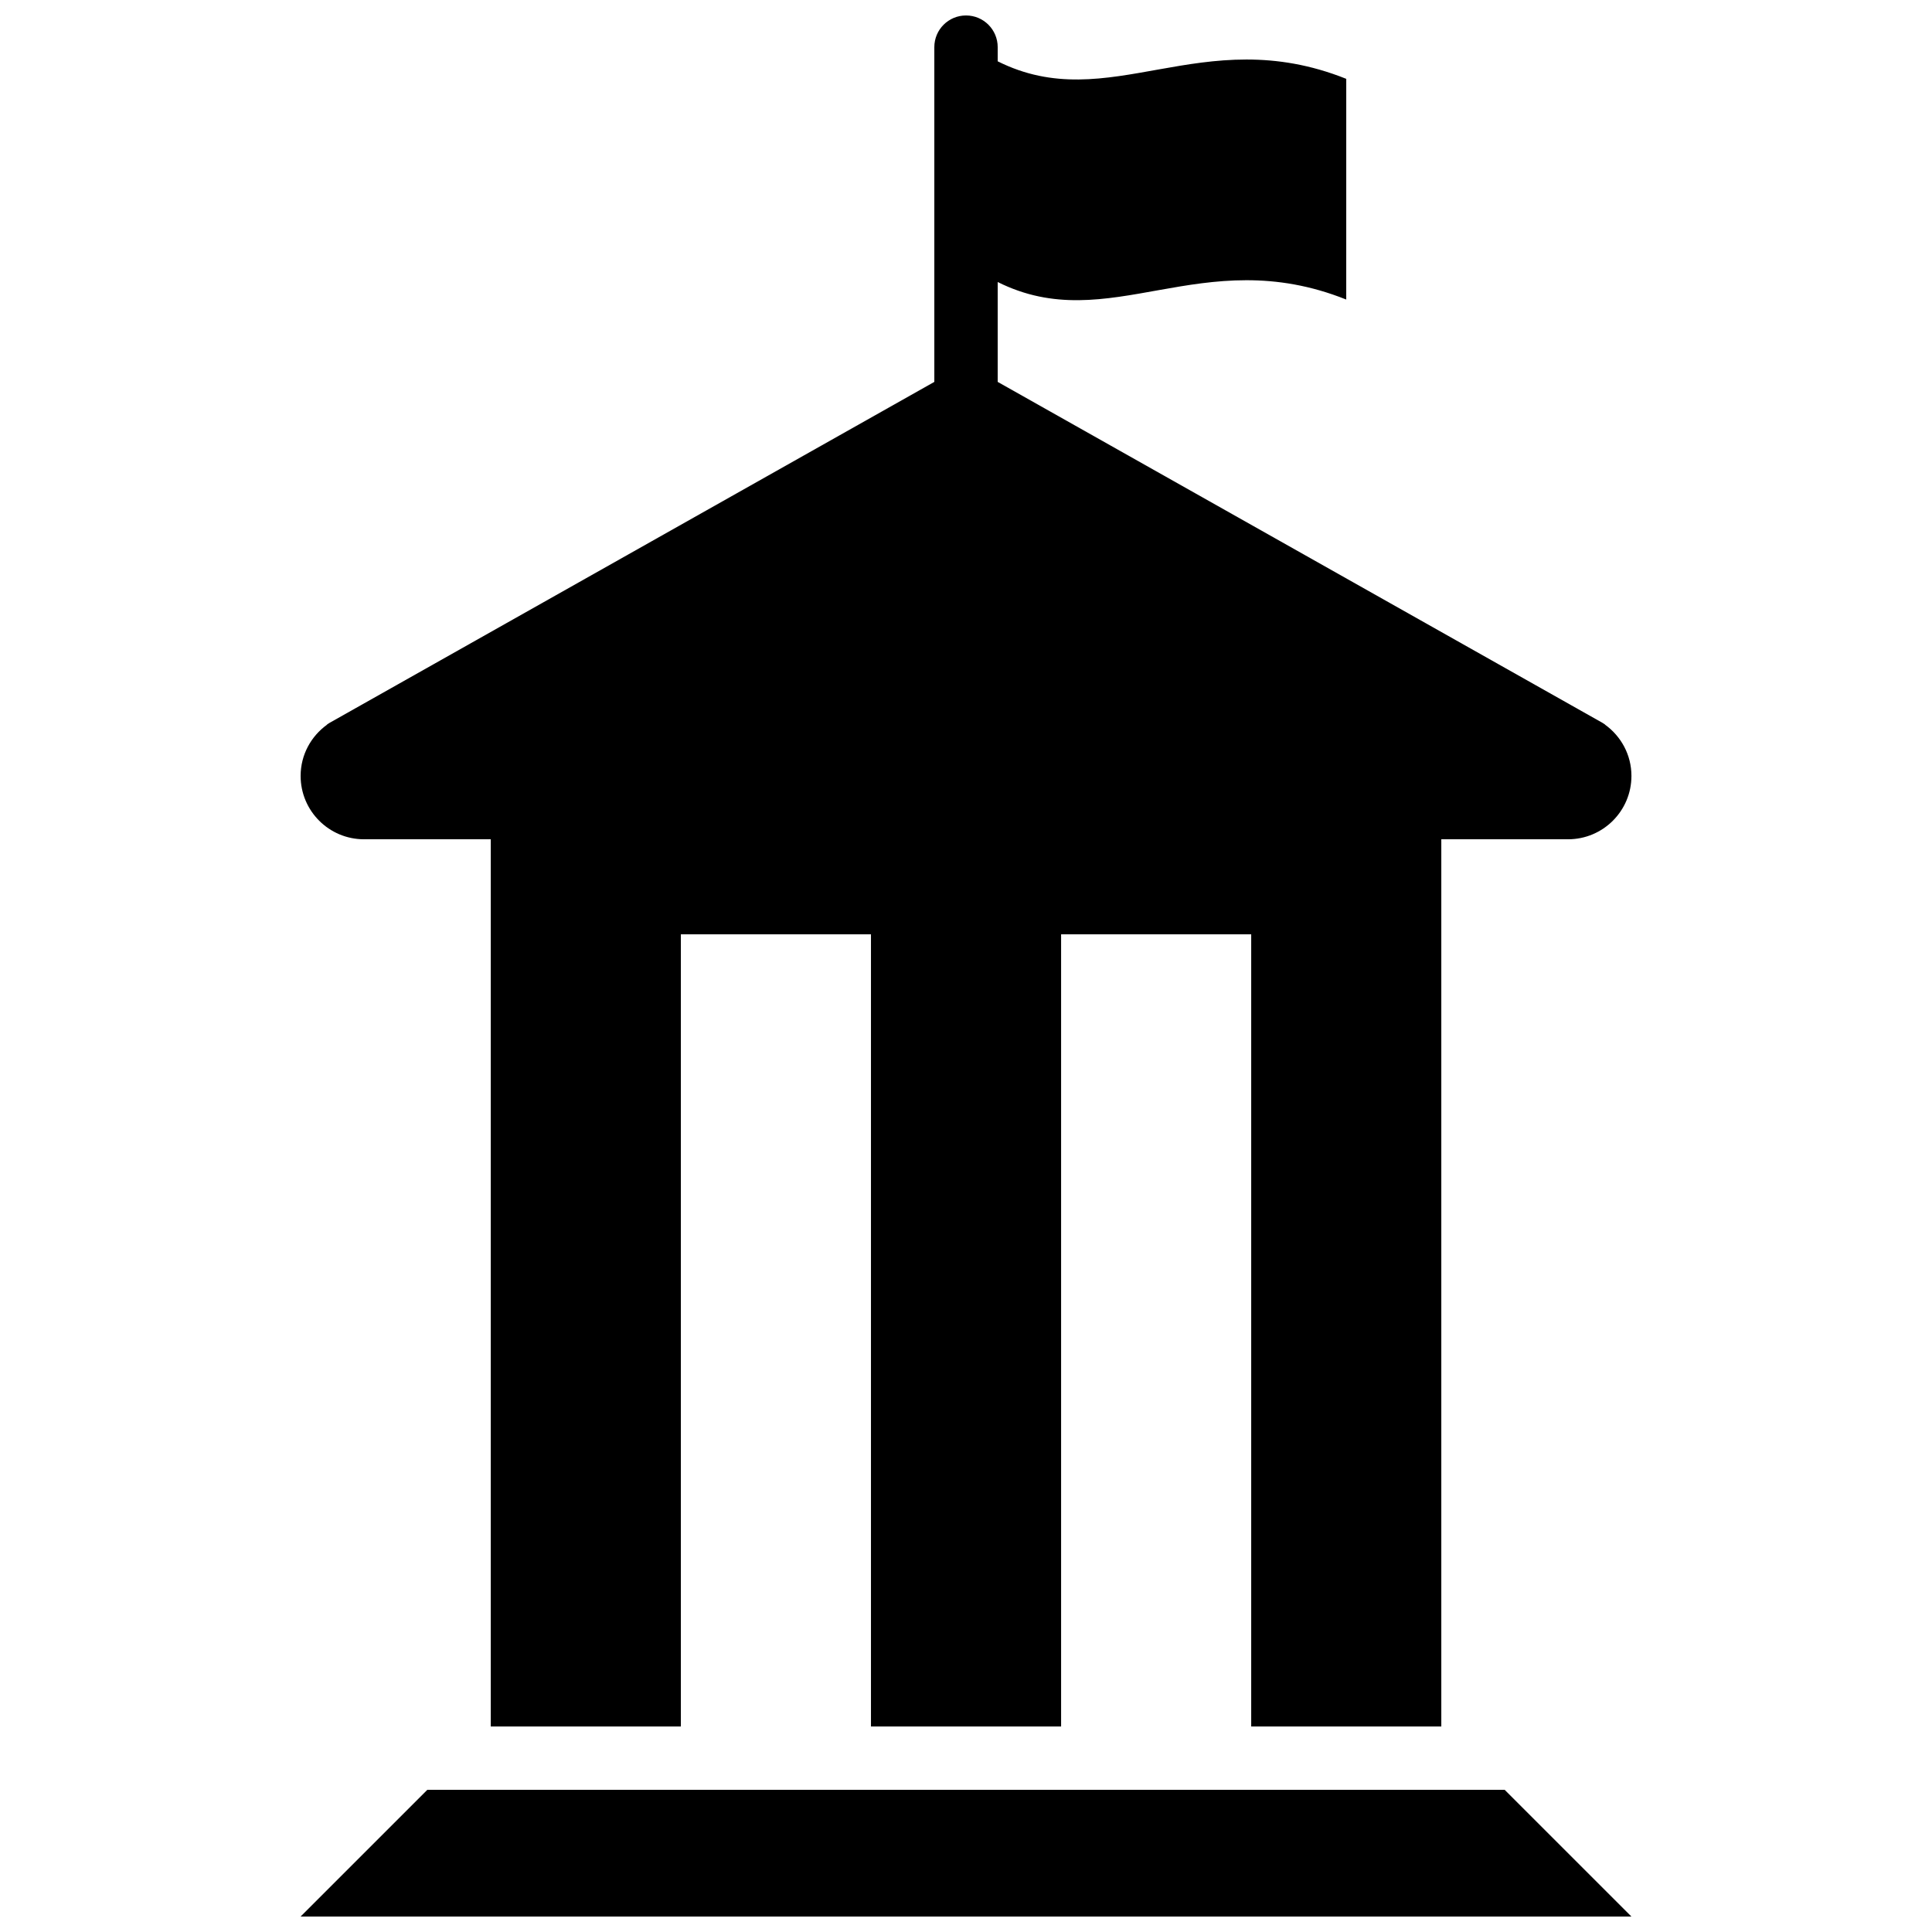 <?xml version="1.0" encoding="UTF-8"?>
<!-- Uploaded to: SVG Repo, www.svgrepo.com, Generator: SVG Repo Mixer Tools -->
<svg width="800px" height="800px" version="1.1" viewBox="144 144 512 512" xmlns="http://www.w3.org/2000/svg">
 <defs>
  <clipPath id="b">
   <path d="m223 618h354v33.902h-354z"/>
  </clipPath>
  <clipPath id="a">
   <path d="m223 148.09h354v453.91h-354z"/>
  </clipPath>
 </defs>
 <g>
  <g clip-path="url(#b)">
   <path d="m542.75 618.32h-285.5l-33.59 33.582h352.68z"/>
  </g>
  <g clip-path="url(#a)">
   <path d="m569.35 336.05 0.012-0.035-0.242-0.164c-0.145-0.098-0.297-0.188-0.441-0.285l-160.28-90.359v-26.469c29.59 14.805 53.957-10.707 92.367 4.644l0.004-58.488c-38.418-15.352-62.789 10.16-92.371-4.644v-3.754c0-4.644-3.754-8.398-8.395-8.398-4.644 0-8.398 3.754-8.398 8.398v88.711l-160.27 90.359c-0.145 0.098-0.297 0.188-0.441 0.285l-0.242 0.164 0.012 0.035c-4.223 3.047-6.996 7.969-6.996 13.578 0 9.27 7.519 16.789 16.797 16.789h33.59v235.12h50.379v-209.93h50.379v209.93h50.387v-209.93h50.379v209.93h50.379v-235.12h33.59c9.273 0 16.797-7.519 16.797-16.789 0-5.609-2.773-10.531-6.988-13.578z"/>
  </g>
 </g>
</svg>